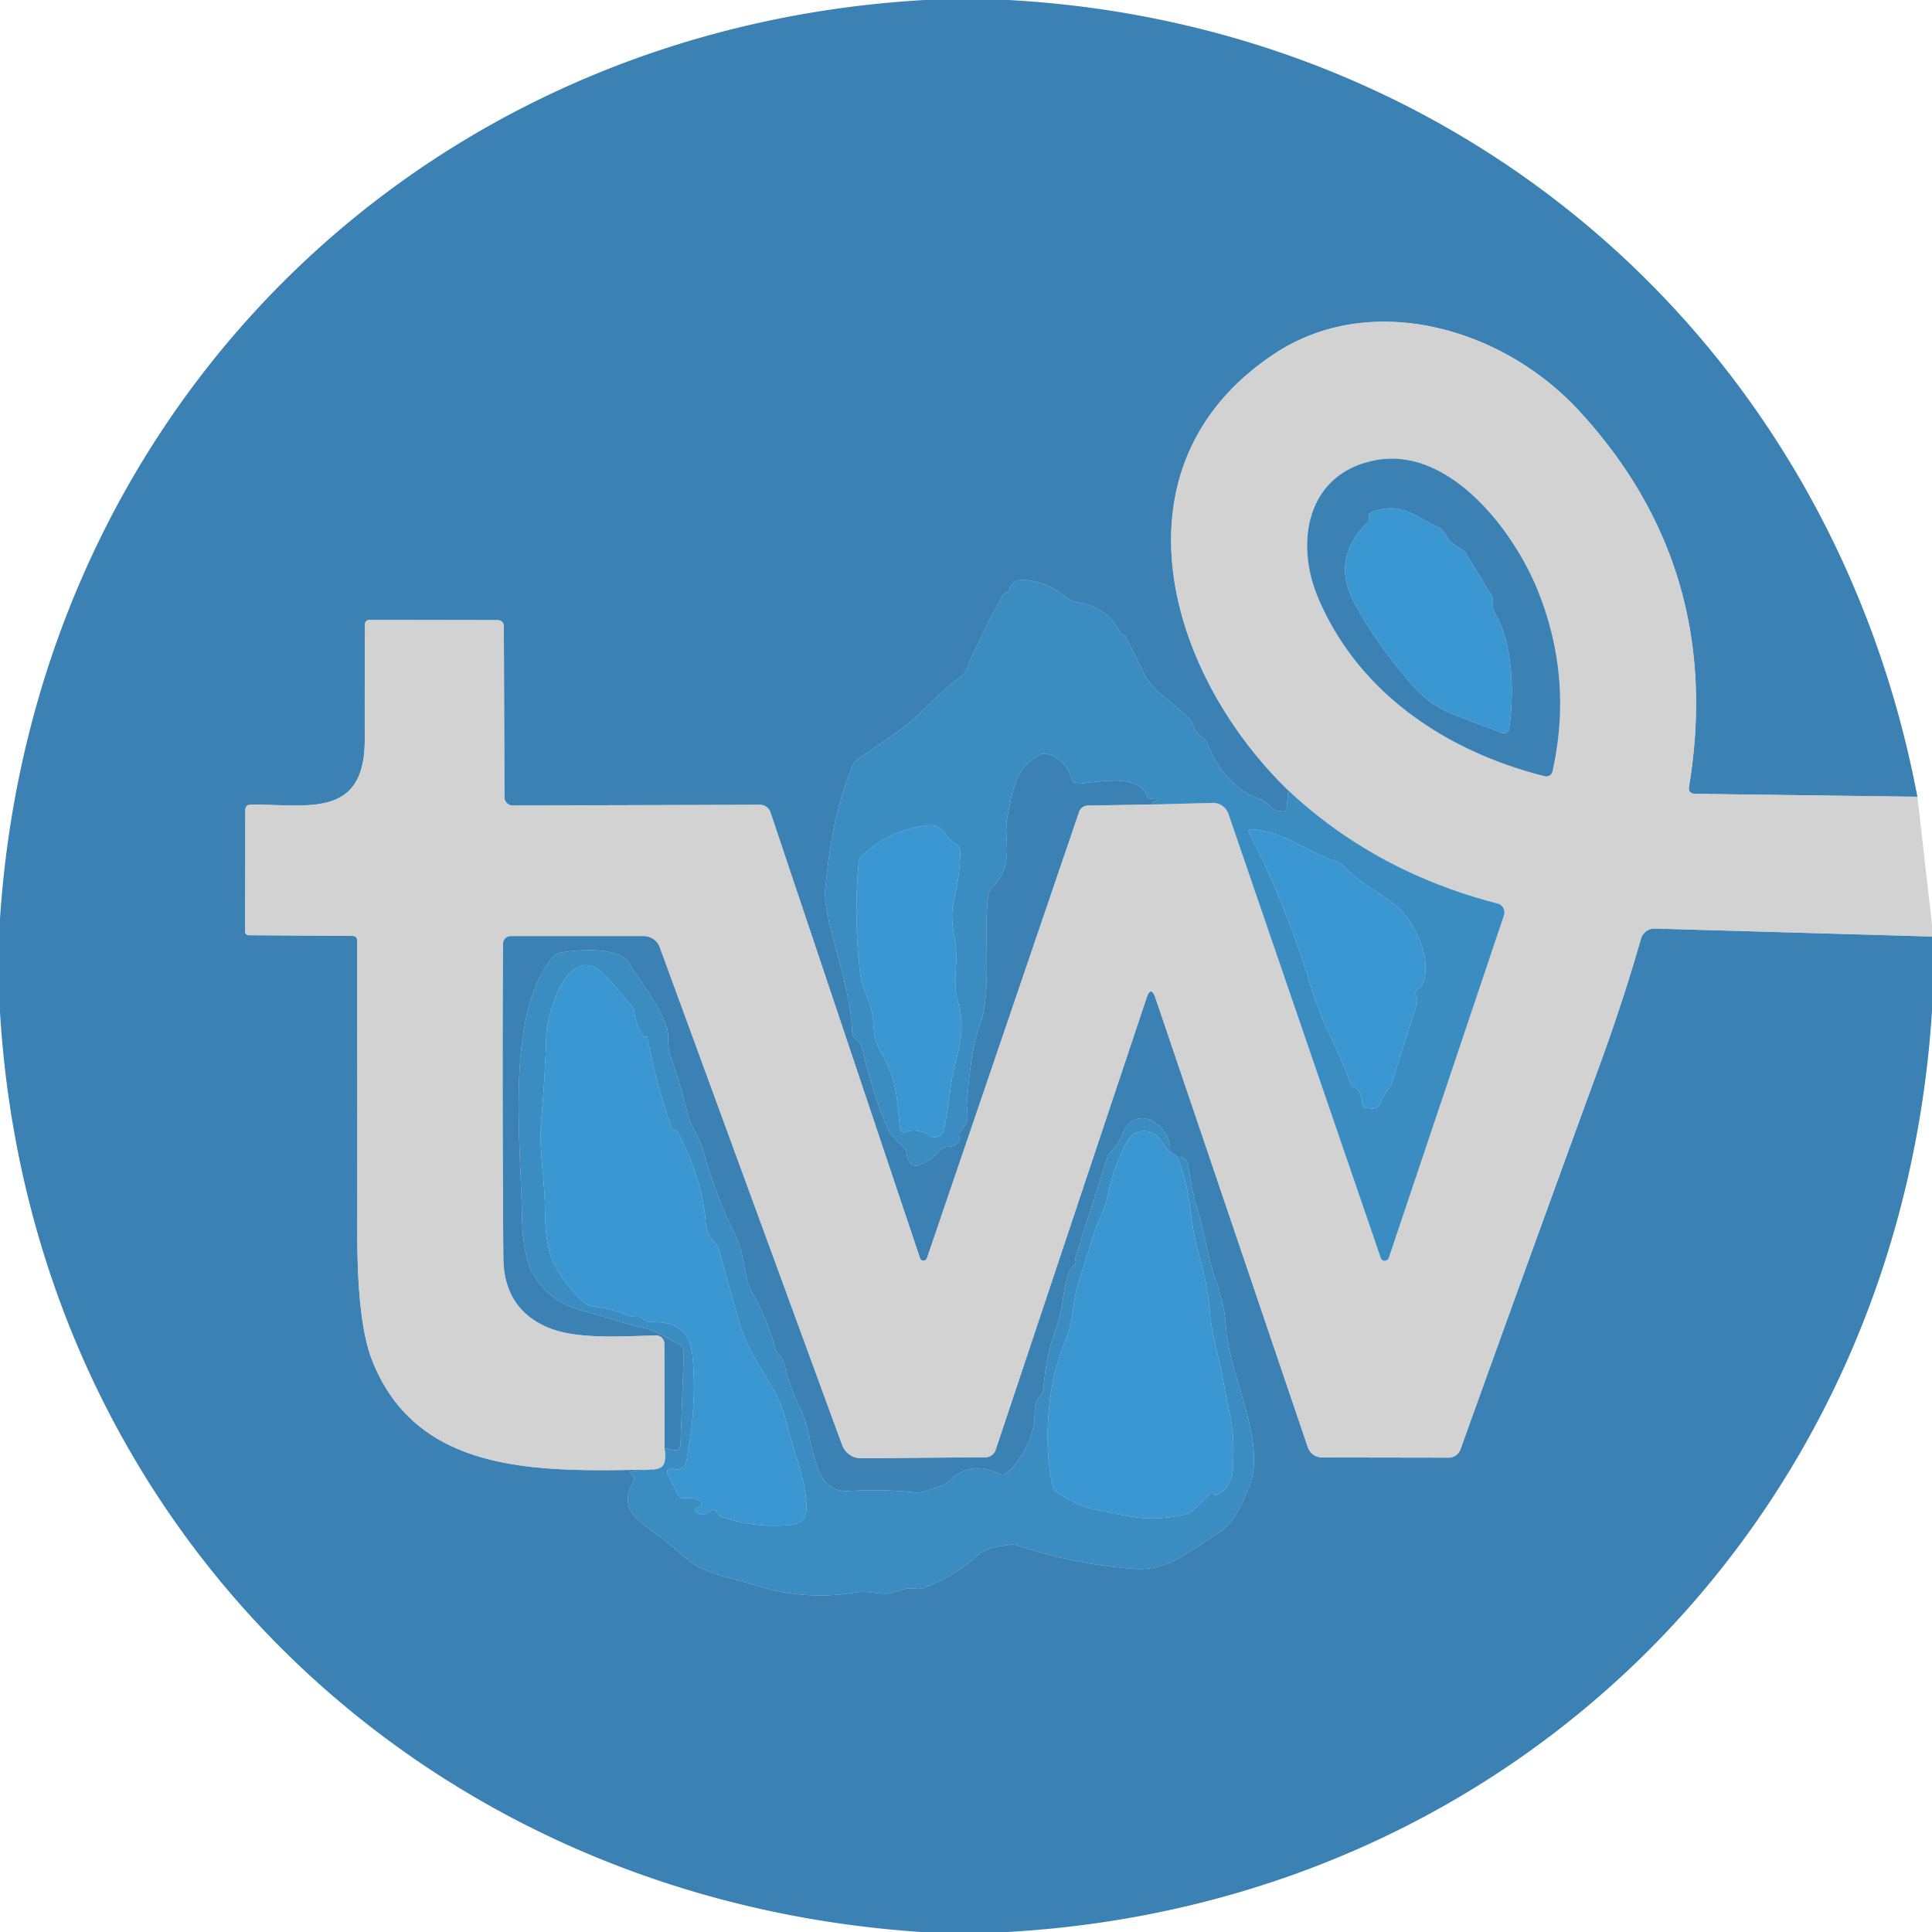<?xml version="1.0" encoding="UTF-8" standalone="no"?>
<!DOCTYPE svg PUBLIC "-//W3C//DTD SVG 1.1//EN" "http://www.w3.org/Graphics/SVG/1.1/DTD/svg11.dtd">
<svg xmlns="http://www.w3.org/2000/svg" version="1.1" viewBox="0.00 0.00 192.00 192.00">
<path fill="#005b9d" fill-opacity="0.769" d="
  M 91.90 0.00
  L 100.20 0.00
  C 145.74 2.49 182.05 34.37 190.55 79.18
  L 168.49 78.89
  Q 167.73 78.88 167.86 78.14
  Q 171.40 56.54 156.93 40.83
  C 149.22 32.46 136.15 28.89 126.68 35.14
  C 110.19 46.02 115.66 66.53 128.03 78.55
  L 127.87 80.31
  Q 127.83 80.68 127.47 80.63
  L 127.03 80.58
  Q 126.54 80.52 126.23 80.14
  C 125.57 79.31 124.64 79.30 123.92 78.84
  Q 121.21 77.07 120.03 74.01
  Q 119.84 73.53 119.42 73.23
  Q 118.82 72.82 118.56 72.08
  Q 118.39 71.60 118.03 71.26
  Q 116.89 70.20 115.67 69.24
  Q 114.30 68.17 113.61 66.79
  Q 112.75 65.05 111.90 63.31
  Q 111.81 63.12 111.60 63.11
  Q 111.45 63.10 111.39 62.97
  Q 110.03 60.26 106.97 59.84
  A 1.80 1.79 -21.3 0 1 106.08 59.45
  Q 104.00 57.74 101.76 57.64
  Q 100.44 57.59 100.30 58.74
  Q 100.28 58.85 100.17 58.86
  Q 100.03 58.87 99.91 58.92
  Q 99.77 58.98 99.66 59.17
  Q 97.63 62.76 96.03 66.57
  Q 95.84 67.01 95.45 67.29
  C 93.22 68.82 91.46 71.09 89.55 72.47
  Q 87.46 73.97 85.31 75.38
  A 1.59 1.54 -6.8 0 0 84.70 76.13
  C 83.36 79.52 82.57 82.66 82.02 88.24
  C 81.70 91.39 84.49 97.37 84.68 102.49
  Q 84.70 103.06 85.10 103.31
  Q 85.50 103.55 85.61 103.99
  Q 86.94 109.36 88.26 112.24
  Q 88.58 112.92 89.72 113.92
  Q 90.07 114.23 90.11 114.69
  Q 90.15 115.17 90.46 115.56
  Q 90.78 115.97 91.27 115.80
  Q 92.50 115.38 93.35 114.39
  A 1.27 1.24 -70.5 0 1 94.22 113.96
  Q 95.41 113.91 95.38 112.80
  Q 95.37 112.41 95.65 112.14
  C 96.45 111.36 96.03 110.46 96.09 109.68
  Q 96.51 104.11 97.29 102.13
  C 98.66 98.65 97.69 93.02 98.20 89.05
  Q 98.26 88.56 98.61 88.20
  C 100.97 85.83 99.64 83.61 100.12 81.12
  C 100.62 78.50 101.02 76.12 103.34 75.01
  Q 103.77 74.80 104.23 74.97
  Q 106.07 75.65 106.48 77.41
  Q 106.60 77.92 107.13 77.88
  C 108.99 77.77 113.10 76.80 113.93 79.04
  Q 114.05 79.38 114.41 79.37
  Q 114.58 79.37 114.75 79.35
  Q 115.62 79.22 114.76 79.64
  Q 114.46 79.79 114.45 79.95
  L 108.10 80.06
  A 0.93 0.92 -81.0 0 0 107.24 80.69
  L 92.12 125.04
  A 0.37 0.36 -44.9 0 1 91.43 125.04
  L 76.57 80.74
  A 1.12 1.10 80.2 0 0 75.51 79.98
  L 50.96 80.05
  A 0.83 0.83 0.0 0 1 50.13 79.22
  L 50.07 62.23
  A 0.60 0.59 -90.0 0 0 49.48 61.63
  L 36.74 61.61
  Q 36.28 61.61 36.27 62.07
  Q 36.24 67.77 36.25 73.45
  C 36.28 81.48 30.46 79.89 24.91 79.97
  Q 24.38 79.98 24.38 80.51
  L 24.36 92.58
  A 0.36 0.35 -90.0 0 0 24.71 92.94
  L 35.01 93.01
  Q 35.50 93.01 35.50 93.50
  Q 35.51 108.05 35.51 122.61
  Q 35.50 131.46 36.99 135.21
  C 41.53 146.68 53.82 146.24 64.72 146.04
  L 62.75 146.22
  A 0.12 0.12 0.0 0 0 62.68 146.43
  Q 62.78 146.53 62.87 146.63
  Q 63.12 146.91 62.94 147.23
  C 61.69 149.46 62.71 150.62 64.60 151.99
  Q 66.02 153.02 68.37 155.01
  C 70.05 156.44 73.27 156.95 75.03 157.52
  Q 79.90 159.11 85.03 158.26
  C 86.17 158.07 86.85 158.37 87.97 158.38
  C 89.05 158.39 89.67 157.70 90.94 157.88
  Q 91.43 157.95 91.89 157.78
  Q 94.70 156.73 96.88 154.77
  C 98.00 153.77 98.85 153.76 100.25 153.53
  Q 100.69 153.45 101.12 153.59
  Q 106.82 155.49 112.81 155.91
  C 116.07 156.14 118.32 154.08 120.85 152.51
  C 122.61 151.42 123.27 149.78 124.05 148.01
  C 126.06 143.45 122.16 136.91 121.83 131.85
  Q 121.70 129.68 120.86 127.35
  C 120.02 124.99 119.76 122.66 118.94 119.97
  Q 118.44 118.34 118.12 116.01
  Q 117.96 114.85 117.00 114.98
  Q 116.42 114.42 116.28 114.58
  Q 116.40 112.57 114.59 111.44
  A 1.99 1.99 0.0 0 0 111.64 112.49
  Q 111.22 113.74 110.30 114.55
  A 0.71 0.70 78.5 0 0 110.09 114.87
  L 106.93 124.78
  Q 106.85 125.04 106.89 125.31
  Q 106.95 125.66 106.65 125.84
  Q 106.37 126.01 106.26 126.33
  C 105.58 128.19 105.70 129.88 105.04 131.72
  Q 103.95 134.70 103.70 137.95
  Q 103.66 138.42 103.33 138.78
  C 102.59 139.59 102.92 140.67 102.77 141.44
  Q 102.21 144.32 100.14 146.32
  A 0.77 0.75 -53.4 0 1 99.28 146.46
  Q 96.54 145.10 94.43 147.08
  Q 94.02 147.47 93.50 147.65
  L 91.91 148.20
  Q 91.43 148.37 90.92 148.31
  Q 87.62 147.96 84.27 148.18
  A 2.75 2.74 73.8 0 1 81.67 146.74
  C 80.51 144.59 80.60 142.17 79.51 139.92
  Q 78.43 137.69 77.86 135.25
  Q 77.81 135.03 77.48 134.69
  Q 77.13 134.34 77.00 133.86
  Q 76.21 131.03 74.77 128.49
  C 73.82 126.81 74.10 124.81 73.14 122.89
  Q 71.09 118.76 69.88 114.33
  C 69.52 113.01 68.62 111.92 68.35 110.76
  Q 67.67 107.80 66.63 104.95
  C 66.24 103.87 66.57 102.87 66.24 102.01
  C 65.29 99.51 63.85 97.92 62.52 95.71
  C 61.52 94.03 57.29 94.37 55.69 94.68
  Q 55.20 94.78 54.88 95.17
  C 50.23 100.89 51.75 113.29 51.87 120.72
  Q 51.94 124.89 53.04 126.72
  Q 54.68 129.46 57.96 130.28
  C 60.25 130.85 61.93 131.57 63.99 131.98
  C 65.26 132.24 66.24 132.98 67.39 133.54
  Q 67.97 133.82 67.95 134.46
  L 67.63 143.48
  Q 67.61 144.26 66.85 144.09
  L 66.04 143.90
  L 66.02 133.53
  A 0.82 0.81 -0.3 0 0 65.19 132.72
  C 61.76 132.79 57.09 133.17 54.20 131.82
  Q 50.05 129.90 50.02 124.99
  Q 49.90 109.26 49.98 93.79
  A 0.78 0.78 0.0 0 1 50.76 93.02
  L 63.96 93.02
  A 1.72 1.71 -10.0 0 1 65.57 94.14
  L 83.69 143.60
  A 2.01 2.00 -10.1 0 0 85.59 144.92
  L 97.95 144.82
  A 1.06 1.06 0.0 0 0 98.94 144.10
  L 113.93 99.21
  Q 114.38 97.86 114.84 99.21
  L 129.94 143.74
  Q 130.31 144.84 131.47 144.84
  L 143.97 144.86
  A 1.24 1.24 0.0 0 0 145.14 144.03
  Q 152.10 124.67 159.01 105.76
  Q 161.31 99.46 163.08 93.28
  A 1.39 1.39 0.0 0 1 164.45 92.28
  L 192.00 93.07
  L 192.00 100.48
  C 188.76 150.87 150.60 189.16 100.10 192.00
  L 91.53 192.00
  C 41.32 188.64 3.05 150.95 0.00 100.59
  L 0.00 91.29
  C 3.35 40.95 41.51 2.89 91.90 0.00
  Z"
/>
<path fill="#c4c4c4" fill-opacity="0.769" d="
  M 190.55 79.18
  L 192.00 91.88
  L 192.00 93.07
  L 164.45 92.28
  A 1.39 1.39 0.0 0 0 163.08 93.28
  Q 161.31 99.46 159.01 105.76
  Q 152.10 124.67 145.14 144.03
  A 1.24 1.24 0.0 0 1 143.97 144.86
  L 131.47 144.84
  Q 130.31 144.84 129.94 143.74
  L 114.84 99.21
  Q 114.38 97.86 113.93 99.21
  L 98.94 144.10
  A 1.06 1.06 0.0 0 1 97.95 144.82
  L 85.59 144.92
  A 2.01 2.00 -10.1 0 1 83.69 143.60
  L 65.57 94.14
  A 1.72 1.71 -10.0 0 0 63.96 93.02
  L 50.76 93.02
  A 0.78 0.78 0.0 0 0 49.98 93.79
  Q 49.90 109.26 50.02 124.99
  Q 50.05 129.90 54.20 131.82
  C 57.09 133.17 61.76 132.79 65.19 132.72
  A 0.82 0.81 -0.3 0 1 66.02 133.53
  L 66.04 143.90
  Q 66.19 144.68 66.05 145.28
  Q 65.95 145.71 65.57 145.89
  Q 65.19 146.06 64.72 146.04
  C 53.82 146.24 41.53 146.68 36.99 135.21
  Q 35.50 131.46 35.51 122.61
  Q 35.51 108.05 35.50 93.50
  Q 35.50 93.01 35.01 93.01
  L 24.71 92.94
  A 0.36 0.35 -90.0 0 1 24.36 92.58
  L 24.38 80.51
  Q 24.38 79.98 24.91 79.97
  C 30.46 79.89 36.28 81.48 36.25 73.45
  Q 36.24 67.77 36.27 62.07
  Q 36.28 61.61 36.74 61.61
  L 49.48 61.63
  A 0.60 0.59 -90.0 0 1 50.07 62.23
  L 50.13 79.22
  A 0.83 0.83 0.0 0 0 50.96 80.05
  L 75.51 79.98
  A 1.12 1.10 80.2 0 1 76.57 80.74
  L 91.43 125.04
  A 0.37 0.36 -44.9 0 0 92.12 125.04
  L 107.24 80.69
  A 0.93 0.92 -81.0 0 1 108.10 80.06
  L 114.45 79.95
  L 120.51 79.79
  A 1.62 1.62 0.0 0 1 122.08 80.88
  L 137.22 125.02
  A 0.42 0.42 0.0 0 0 138.01 125.02
  L 149.46 90.97
  A 0.92 0.91 -73.3 0 0 148.83 89.79
  Q 136.71 86.67 128.03 78.55
  C 115.66 66.53 110.19 46.02 126.68 35.14
  C 136.15 28.89 149.22 32.46 156.93 40.83
  Q 171.40 56.54 167.86 78.14
  Q 167.73 78.88 168.49 78.89
  L 190.55 79.18
  Z
  M 152.83 58.70
  C 150.40 52.67 144.05 44.42 136.79 45.72
  C 129.85 46.97 128.63 53.92 131.03 59.50
  C 135.06 68.91 143.76 74.69 153.52 77.14
  A 0.63 0.63 0.0 0 0 154.28 76.67
  Q 156.35 67.46 152.83 58.70
  Z"
/>
<path fill="#005b9d" fill-opacity="0.769" d="
  M 152.83 58.70
  Q 156.35 67.46 154.28 76.67
  A 0.63 0.63 0.0 0 1 153.52 77.14
  C 143.76 74.69 135.06 68.91 131.03 59.50
  C 128.63 53.92 129.85 46.97 136.79 45.72
  C 144.05 44.42 150.40 52.67 152.83 58.70
  Z
  M 135.82 52.00
  Q 132.24 55.60 134.62 59.98
  Q 136.93 64.22 140.58 68.33
  Q 142.16 70.12 144.54 71.04
  Q 146.96 71.97 149.31 72.84
  A 0.49 0.49 0.0 0 0 149.97 72.45
  C 150.49 69.03 150.39 64.01 148.57 60.96
  Q 148.32 60.53 148.37 59.96
  Q 148.41 59.49 148.17 59.09
  L 145.76 55.13
  Q 145.47 54.65 144.96 54.40
  Q 144.11 53.98 143.64 53.08
  A 1.56 1.54 88.1 0 0 142.90 52.38
  C 140.59 51.34 139.20 49.80 136.38 50.88
  Q 135.97 51.04 136.02 51.40
  Q 136.07 51.75 135.82 52.00
  Z"
/>
<path fill="#0078c3" fill-opacity="0.769" d="
  M 136.02 51.40
  Q 135.97 51.04 136.38 50.88
  C 139.20 49.80 140.59 51.34 142.90 52.38
  A 1.56 1.54 88.1 0 1 143.64 53.08
  Q 144.11 53.98 144.96 54.40
  Q 145.47 54.65 145.76 55.13
  L 148.17 59.09
  Q 148.41 59.49 148.37 59.96
  Q 148.32 60.53 148.57 60.96
  C 150.39 64.01 150.49 69.03 149.97 72.45
  A 0.49 0.49 0.0 0 1 149.31 72.84
  Q 146.96 71.97 144.54 71.04
  Q 142.16 70.12 140.58 68.33
  Q 136.93 64.22 134.62 59.98
  Q 132.24 55.60 135.82 52.00
  Q 136.07 51.75 136.02 51.40
  Z"
/>
<path fill="#0169ae" fill-opacity="0.769" d="
  M 128.03 78.55
  Q 136.71 86.67 148.83 89.79
  A 0.92 0.91 -73.3 0 1 149.46 90.97
  L 138.01 125.02
  A 0.42 0.42 0.0 0 1 137.22 125.02
  L 122.08 80.88
  A 1.62 1.62 0.0 0 0 120.51 79.79
  L 114.45 79.95
  Q 114.46 79.79 114.76 79.64
  Q 115.62 79.22 114.75 79.35
  Q 114.58 79.37 114.41 79.37
  Q 114.05 79.38 113.93 79.04
  C 113.10 76.80 108.99 77.77 107.13 77.88
  Q 106.60 77.92 106.48 77.41
  Q 106.07 75.65 104.23 74.97
  Q 103.77 74.80 103.34 75.01
  C 101.02 76.12 100.62 78.50 100.12 81.12
  C 99.64 83.61 100.97 85.83 98.61 88.20
  Q 98.26 88.56 98.20 89.05
  C 97.69 93.02 98.66 98.65 97.29 102.13
  Q 96.51 104.11 96.09 109.68
  C 96.03 110.46 96.45 111.36 95.65 112.14
  Q 95.37 112.41 95.38 112.80
  Q 95.41 113.91 94.22 113.96
  A 1.27 1.24 -70.5 0 0 93.35 114.39
  Q 92.50 115.38 91.27 115.80
  Q 90.78 115.97 90.46 115.56
  Q 90.15 115.17 90.11 114.69
  Q 90.07 114.23 89.72 113.92
  Q 88.58 112.92 88.26 112.24
  Q 86.94 109.36 85.61 103.99
  Q 85.50 103.55 85.10 103.31
  Q 84.70 103.06 84.68 102.49
  C 84.49 97.37 81.70 91.39 82.02 88.24
  C 82.57 82.66 83.36 79.52 84.70 76.13
  A 1.59 1.54 -6.8 0 1 85.31 75.38
  Q 87.46 73.97 89.55 72.47
  C 91.46 71.09 93.22 68.82 95.45 67.29
  Q 95.84 67.01 96.03 66.57
  Q 97.63 62.76 99.66 59.17
  Q 99.77 58.98 99.91 58.92
  Q 100.03 58.87 100.17 58.86
  Q 100.28 58.85 100.30 58.74
  Q 100.44 57.59 101.76 57.64
  Q 104.00 57.74 106.08 59.45
  A 1.80 1.79 -21.3 0 0 106.97 59.84
  Q 110.03 60.26 111.39 62.97
  Q 111.45 63.10 111.60 63.11
  Q 111.81 63.12 111.90 63.31
  Q 112.75 65.05 113.61 66.79
  Q 114.30 68.17 115.67 69.24
  Q 116.89 70.20 118.03 71.26
  Q 118.39 71.60 118.56 72.08
  Q 118.82 72.82 119.42 73.23
  Q 119.84 73.53 120.03 74.01
  Q 121.21 77.07 123.92 78.84
  C 124.64 79.30 125.57 79.31 126.23 80.14
  Q 126.54 80.52 127.03 80.58
  L 127.47 80.63
  Q 127.83 80.68 127.87 80.31
  L 128.03 78.55
  Z
  M 91.84 112.54
  L 92.41 112.88
  A 0.93 0.93 0.0 0 0 93.81 112.27
  Q 94.26 110.00 94.48 108.05
  C 94.79 105.33 96.16 102.80 95.25 99.75
  C 94.60 97.58 95.22 95.86 94.99 94.09
  C 94.76 92.38 94.39 91.11 94.82 89.34
  Q 95.39 87.05 95.42 84.67
  Q 95.42 84.10 94.92 83.81
  Q 94.33 83.47 93.95 82.86
  A 1.78 1.77 -18.9 0 0 92.23 82.02
  Q 88.46 82.43 85.69 85.01
  A 1.16 1.13 -19.4 0 0 85.33 85.74
  Q 84.83 91.26 85.48 96.76
  C 85.66 98.28 86.49 99.41 86.69 100.77
  C 86.91 102.25 86.70 103.08 87.48 104.42
  C 89.23 107.44 89.09 109.23 89.44 112.11
  Q 89.52 112.69 90.06 112.49
  Q 90.59 112.29 91.13 112.39
  A 0.79 0.02 10.2 0 1 91.84 112.54
  Z
  M 135.09 108.50
  Q 135.36 109.06 135.38 109.68
  Q 135.40 110.05 135.77 110.10
  L 136.35 110.17
  A 0.73 0.72 13.7 0 0 137.12 109.71
  Q 137.41 108.94 137.91 108.33
  Q 138.22 107.95 138.36 107.48
  L 140.79 99.79
  Q 140.92 99.37 140.74 98.97
  Q 140.54 98.53 140.98 98.22
  Q 141.41 97.92 141.53 97.41
  C 142.06 95.26 141.06 92.98 139.88 91.26
  C 138.42 89.15 135.49 88.25 133.50 86.04
  A 1.50 1.48 77.1 0 0 132.79 85.59
  C 130.03 84.80 127.82 82.69 124.40 82.41
  Q 123.94 82.37 124.15 82.78
  Q 127.88 90.11 130.25 97.96
  Q 130.98 100.40 132.16 102.87
  Q 133.31 105.27 134.26 107.74
  Q 134.35 107.98 134.62 108.07
  Q 134.95 108.18 135.09 108.50
  Z"
/>
<path fill="#0078c3" fill-opacity="0.769" d="
  M 91.13 112.39
  Q 90.59 112.29 90.06 112.49
  Q 89.52 112.69 89.44 112.11
  C 89.09 109.23 89.23 107.44 87.48 104.42
  C 86.70 103.08 86.91 102.25 86.69 100.77
  C 86.49 99.41 85.66 98.28 85.48 96.76
  Q 84.83 91.26 85.33 85.74
  A 1.16 1.13 -19.4 0 1 85.69 85.01
  Q 88.46 82.43 92.23 82.02
  A 1.78 1.77 -18.9 0 1 93.95 82.86
  Q 94.33 83.47 94.92 83.81
  Q 95.42 84.10 95.42 84.67
  Q 95.39 87.05 94.82 89.34
  C 94.39 91.11 94.76 92.38 94.99 94.09
  C 95.22 95.86 94.60 97.58 95.25 99.75
  C 96.16 102.80 94.79 105.33 94.48 108.05
  Q 94.26 110.00 93.81 112.27
  A 0.93 0.93 0.0 0 1 92.41 112.88
  L 91.84 112.54
  A 0.79 0.02 10.2 0 0 91.13 112.39
  Z"
/>
<path fill="#0078c3" fill-opacity="0.769" d="
  M 134.62 108.07
  Q 134.35 107.98 134.26 107.74
  Q 133.31 105.27 132.16 102.87
  Q 130.98 100.40 130.25 97.96
  Q 127.88 90.11 124.15 82.78
  Q 123.94 82.37 124.40 82.41
  C 127.82 82.69 130.03 84.80 132.79 85.59
  A 1.50 1.48 77.1 0 1 133.50 86.04
  C 135.49 88.25 138.42 89.15 139.88 91.26
  C 141.06 92.98 142.06 95.26 141.53 97.41
  Q 141.41 97.92 140.98 98.22
  Q 140.54 98.53 140.74 98.97
  Q 140.92 99.37 140.79 99.79
  L 138.36 107.48
  Q 138.22 107.95 137.91 108.33
  Q 137.41 108.94 137.12 109.71
  A 0.73 0.72 13.7 0 1 136.35 110.17
  L 135.77 110.10
  Q 135.40 110.05 135.38 109.68
  Q 135.36 109.06 135.09 108.50
  Q 134.95 108.18 134.62 108.07
  Z"
/>
<path fill="#0169ae" fill-opacity="0.769" d="
  M 116.28 114.58
  L 115.22 113.17
  A 1.92 1.91 -49.6 0 0 112.00 113.43
  Q 110.67 115.92 110.07 118.88
  C 109.77 120.41 108.93 121.60 108.53 123.11
  C 107.87 125.60 106.89 127.72 106.64 130.17
  C 106.46 131.84 106.01 132.89 105.46 134.35
  C 104.06 138.07 103.70 143.83 104.61 147.66
  Q 104.73 148.17 105.18 148.42
  C 106.49 149.15 107.32 149.72 108.89 150.03
  C 112.46 150.71 114.01 151.33 117.76 150.50
  Q 118.27 150.39 118.63 150.03
  L 120.35 148.36
  Q 120.45 148.26 120.55 148.39
  Q 120.58 148.43 120.61 148.46
  Q 120.74 148.62 120.91 148.55
  Q 122.43 147.95 122.54 145.75
  Q 122.69 142.80 122.27 140.79
  Q 121.69 138.01 121.68 137.90
  C 121.30 135.31 120.45 132.99 120.23 130.33
  Q 119.99 127.57 119.21 124.91
  Q 118.58 122.74 118.26 119.96
  Q 117.96 117.39 117.00 114.98
  Q 117.96 114.85 118.12 116.01
  Q 118.44 118.34 118.94 119.97
  C 119.76 122.66 120.02 124.99 120.86 127.35
  Q 121.70 129.68 121.83 131.85
  C 122.16 136.91 126.06 143.45 124.05 148.01
  C 123.27 149.78 122.61 151.42 120.85 152.51
  C 118.32 154.08 116.07 156.14 112.81 155.91
  Q 106.82 155.49 101.12 153.59
  Q 100.69 153.45 100.25 153.53
  C 98.85 153.76 98.00 153.77 96.88 154.77
  Q 94.70 156.73 91.89 157.78
  Q 91.43 157.95 90.94 157.88
  C 89.67 157.70 89.05 158.39 87.97 158.38
  C 86.85 158.37 86.17 158.07 85.03 158.26
  Q 79.90 159.11 75.03 157.52
  C 73.27 156.95 70.05 156.44 68.37 155.01
  Q 66.02 153.02 64.60 151.99
  C 62.71 150.62 61.69 149.46 62.94 147.23
  Q 63.12 146.91 62.87 146.63
  Q 62.78 146.53 62.68 146.43
  A 0.12 0.12 0.0 0 1 62.75 146.22
  L 64.72 146.04
  Q 65.19 146.06 65.57 145.89
  Q 65.95 145.71 66.05 145.28
  Q 66.19 144.68 66.04 143.90
  L 66.85 144.09
  Q 67.61 144.26 67.63 143.48
  L 67.95 134.46
  Q 67.97 133.82 67.39 133.54
  C 66.24 132.98 65.26 132.24 63.99 131.98
  C 61.93 131.57 60.25 130.85 57.96 130.28
  Q 54.68 129.46 53.04 126.72
  Q 51.94 124.89 51.87 120.72
  C 51.75 113.29 50.23 100.89 54.88 95.17
  Q 55.20 94.78 55.69 94.68
  C 57.29 94.37 61.52 94.03 62.52 95.71
  C 63.85 97.92 65.29 99.51 66.24 102.01
  C 66.57 102.87 66.24 103.87 66.63 104.95
  Q 67.67 107.80 68.35 110.76
  C 68.62 111.92 69.52 113.01 69.88 114.33
  Q 71.09 118.76 73.14 122.89
  C 74.10 124.81 73.82 126.81 74.77 128.49
  Q 76.21 131.03 77.00 133.86
  Q 77.13 134.34 77.48 134.69
  Q 77.81 135.03 77.86 135.25
  Q 78.43 137.69 79.51 139.92
  C 80.60 142.17 80.51 144.59 81.67 146.74
  A 2.75 2.74 73.8 0 0 84.27 148.18
  Q 87.62 147.96 90.92 148.31
  Q 91.43 148.37 91.91 148.20
  L 93.50 147.65
  Q 94.02 147.47 94.43 147.08
  Q 96.54 145.10 99.28 146.46
  A 0.77 0.75 -53.4 0 0 100.14 146.32
  Q 102.21 144.32 102.77 141.44
  C 102.92 140.67 102.59 139.59 103.33 138.78
  Q 103.66 138.42 103.70 137.95
  Q 103.95 134.70 105.04 131.72
  C 105.70 129.88 105.58 128.19 106.26 126.33
  Q 106.37 126.01 106.65 125.84
  Q 106.95 125.66 106.89 125.31
  Q 106.85 125.04 106.93 124.78
  L 110.09 114.87
  A 0.71 0.70 78.5 0 1 110.30 114.55
  Q 111.22 113.74 111.64 112.49
  A 1.99 1.99 0.0 0 1 114.59 111.44
  Q 116.40 112.57 116.28 114.58
  Z
  M 63.94 102.96
  Q 63.21 101.93 63.06 100.69
  Q 63.01 100.22 62.69 99.89
  C 61.61 98.74 60.17 96.53 58.87 96.04
  C 56.05 94.98 54.34 101.00 54.29 102.78
  Q 54.17 107.01 53.79 111.24
  C 53.52 114.30 54.15 117.15 54.16 120.28
  Q 54.18 123.66 54.94 125.32
  Q 56.05 127.72 58.13 129.48
  Q 58.49 129.79 58.97 129.84
  Q 60.77 130.04 62.47 130.75
  Q 62.81 130.90 63.18 130.86
  Q 63.64 130.82 63.95 131.10
  Q 64.30 131.41 64.77 131.39
  Q 68.45 131.28 68.79 134.53
  Q 69.32 139.49 68.19 145.29
  A 0.92 0.91 15.3 0 1 66.98 145.97
  Q 66.66 145.85 66.51 145.95
  Q 66.18 146.15 66.35 146.50
  L 67.37 148.53
  Q 67.58 148.95 68.05 148.89
  Q 68.85 148.77 69.52 149.15
  Q 69.85 149.34 69.61 149.64
  Q 69.50 149.77 69.32 149.84
  Q 68.90 150.01 69.25 150.29
  Q 69.85 150.78 70.65 150.13
  Q 70.84 149.96 71.05 150.11
  Q 71.23 150.23 71.31 150.38
  Q 71.47 150.67 71.79 150.77
  Q 75.12 151.88 78.60 151.55
  Q 80.12 151.41 80.14 149.88
  C 80.18 147.30 78.95 144.57 78.31 141.93
  Q 77.79 139.78 76.95 138.24
  C 75.68 135.94 74.28 134.16 73.53 131.61
  Q 72.46 127.98 71.48 124.27
  Q 71.35 123.79 70.99 123.45
  Q 70.22 122.71 70.11 121.26
  Q 69.81 117.24 67.35 112.52
  Q 67.27 112.36 67.05 112.33
  A 0.41 0.39 -5.1 0 1 66.75 112.09
  Q 65.17 107.67 64.33 103.06
  Q 64.32 103.01 64.26 103.01
  Q 64.14 103.01 64.00 103.01
  Q 63.97 103.01 63.94 102.96
  Z"
/>
<path fill="#0078c3" fill-opacity="0.769" d="
  M 64.00 103.01
  Q 64.14 103.01 64.26 103.01
  Q 64.32 103.01 64.33 103.06
  Q 65.17 107.67 66.75 112.09
  A 0.41 0.39 -5.1 0 0 67.05 112.33
  Q 67.27 112.36 67.35 112.52
  Q 69.81 117.24 70.11 121.26
  Q 70.22 122.71 70.99 123.45
  Q 71.35 123.79 71.48 124.27
  Q 72.46 127.98 73.53 131.61
  C 74.28 134.16 75.68 135.94 76.95 138.24
  Q 77.79 139.78 78.31 141.93
  C 78.95 144.57 80.18 147.30 80.14 149.88
  Q 80.12 151.41 78.60 151.55
  Q 75.12 151.88 71.79 150.77
  Q 71.47 150.67 71.31 150.38
  Q 71.23 150.23 71.05 150.11
  Q 70.84 149.96 70.65 150.13
  Q 69.85 150.78 69.25 150.29
  Q 68.90 150.01 69.32 149.84
  Q 69.50 149.77 69.61 149.64
  Q 69.85 149.34 69.52 149.15
  Q 68.85 148.77 68.05 148.89
  Q 67.58 148.95 67.37 148.53
  L 66.35 146.50
  Q 66.18 146.15 66.51 145.95
  Q 66.66 145.85 66.98 145.97
  A 0.92 0.91 15.3 0 0 68.19 145.29
  Q 69.32 139.49 68.79 134.53
  Q 68.45 131.28 64.77 131.39
  Q 64.30 131.41 63.95 131.10
  Q 63.64 130.82 63.18 130.86
  Q 62.81 130.90 62.47 130.75
  Q 60.77 130.04 58.97 129.84
  Q 58.49 129.79 58.13 129.48
  Q 56.05 127.72 54.94 125.32
  Q 54.18 123.66 54.16 120.28
  C 54.15 117.15 53.52 114.30 53.79 111.24
  Q 54.17 107.01 54.29 102.78
  C 54.34 101.00 56.05 94.98 58.87 96.04
  C 60.17 96.53 61.61 98.74 62.69 99.89
  Q 63.01 100.22 63.06 100.69
  Q 63.21 101.93 63.94 102.96
  Q 63.97 103.01 64.00 103.01
  Z"
/>
<path fill="#0078c3" fill-opacity="0.769" d="
  M 116.28 114.58
  Q 116.42 114.42 117.00 114.98
  Q 117.96 117.39 118.26 119.96
  Q 118.58 122.74 119.21 124.91
  Q 119.99 127.57 120.23 130.33
  C 120.45 132.99 121.30 135.31 121.68 137.90
  Q 121.69 138.01 122.27 140.79
  Q 122.69 142.80 122.54 145.75
  Q 122.43 147.95 120.91 148.55
  Q 120.74 148.62 120.61 148.46
  Q 120.58 148.43 120.55 148.39
  Q 120.45 148.26 120.35 148.36
  L 118.63 150.03
  Q 118.27 150.39 117.76 150.50
  C 114.01 151.33 112.46 150.71 108.89 150.03
  C 107.32 149.72 106.49 149.15 105.18 148.42
  Q 104.73 148.17 104.61 147.66
  C 103.70 143.83 104.06 138.07 105.46 134.35
  C 106.01 132.89 106.46 131.84 106.64 130.17
  C 106.89 127.72 107.87 125.60 108.53 123.11
  C 108.93 121.60 109.77 120.41 110.07 118.88
  Q 110.67 115.92 112.00 113.43
  A 1.92 1.91 -49.6 0 1 115.22 113.17
  L 116.28 114.58
  Z"
/>
</svg>
